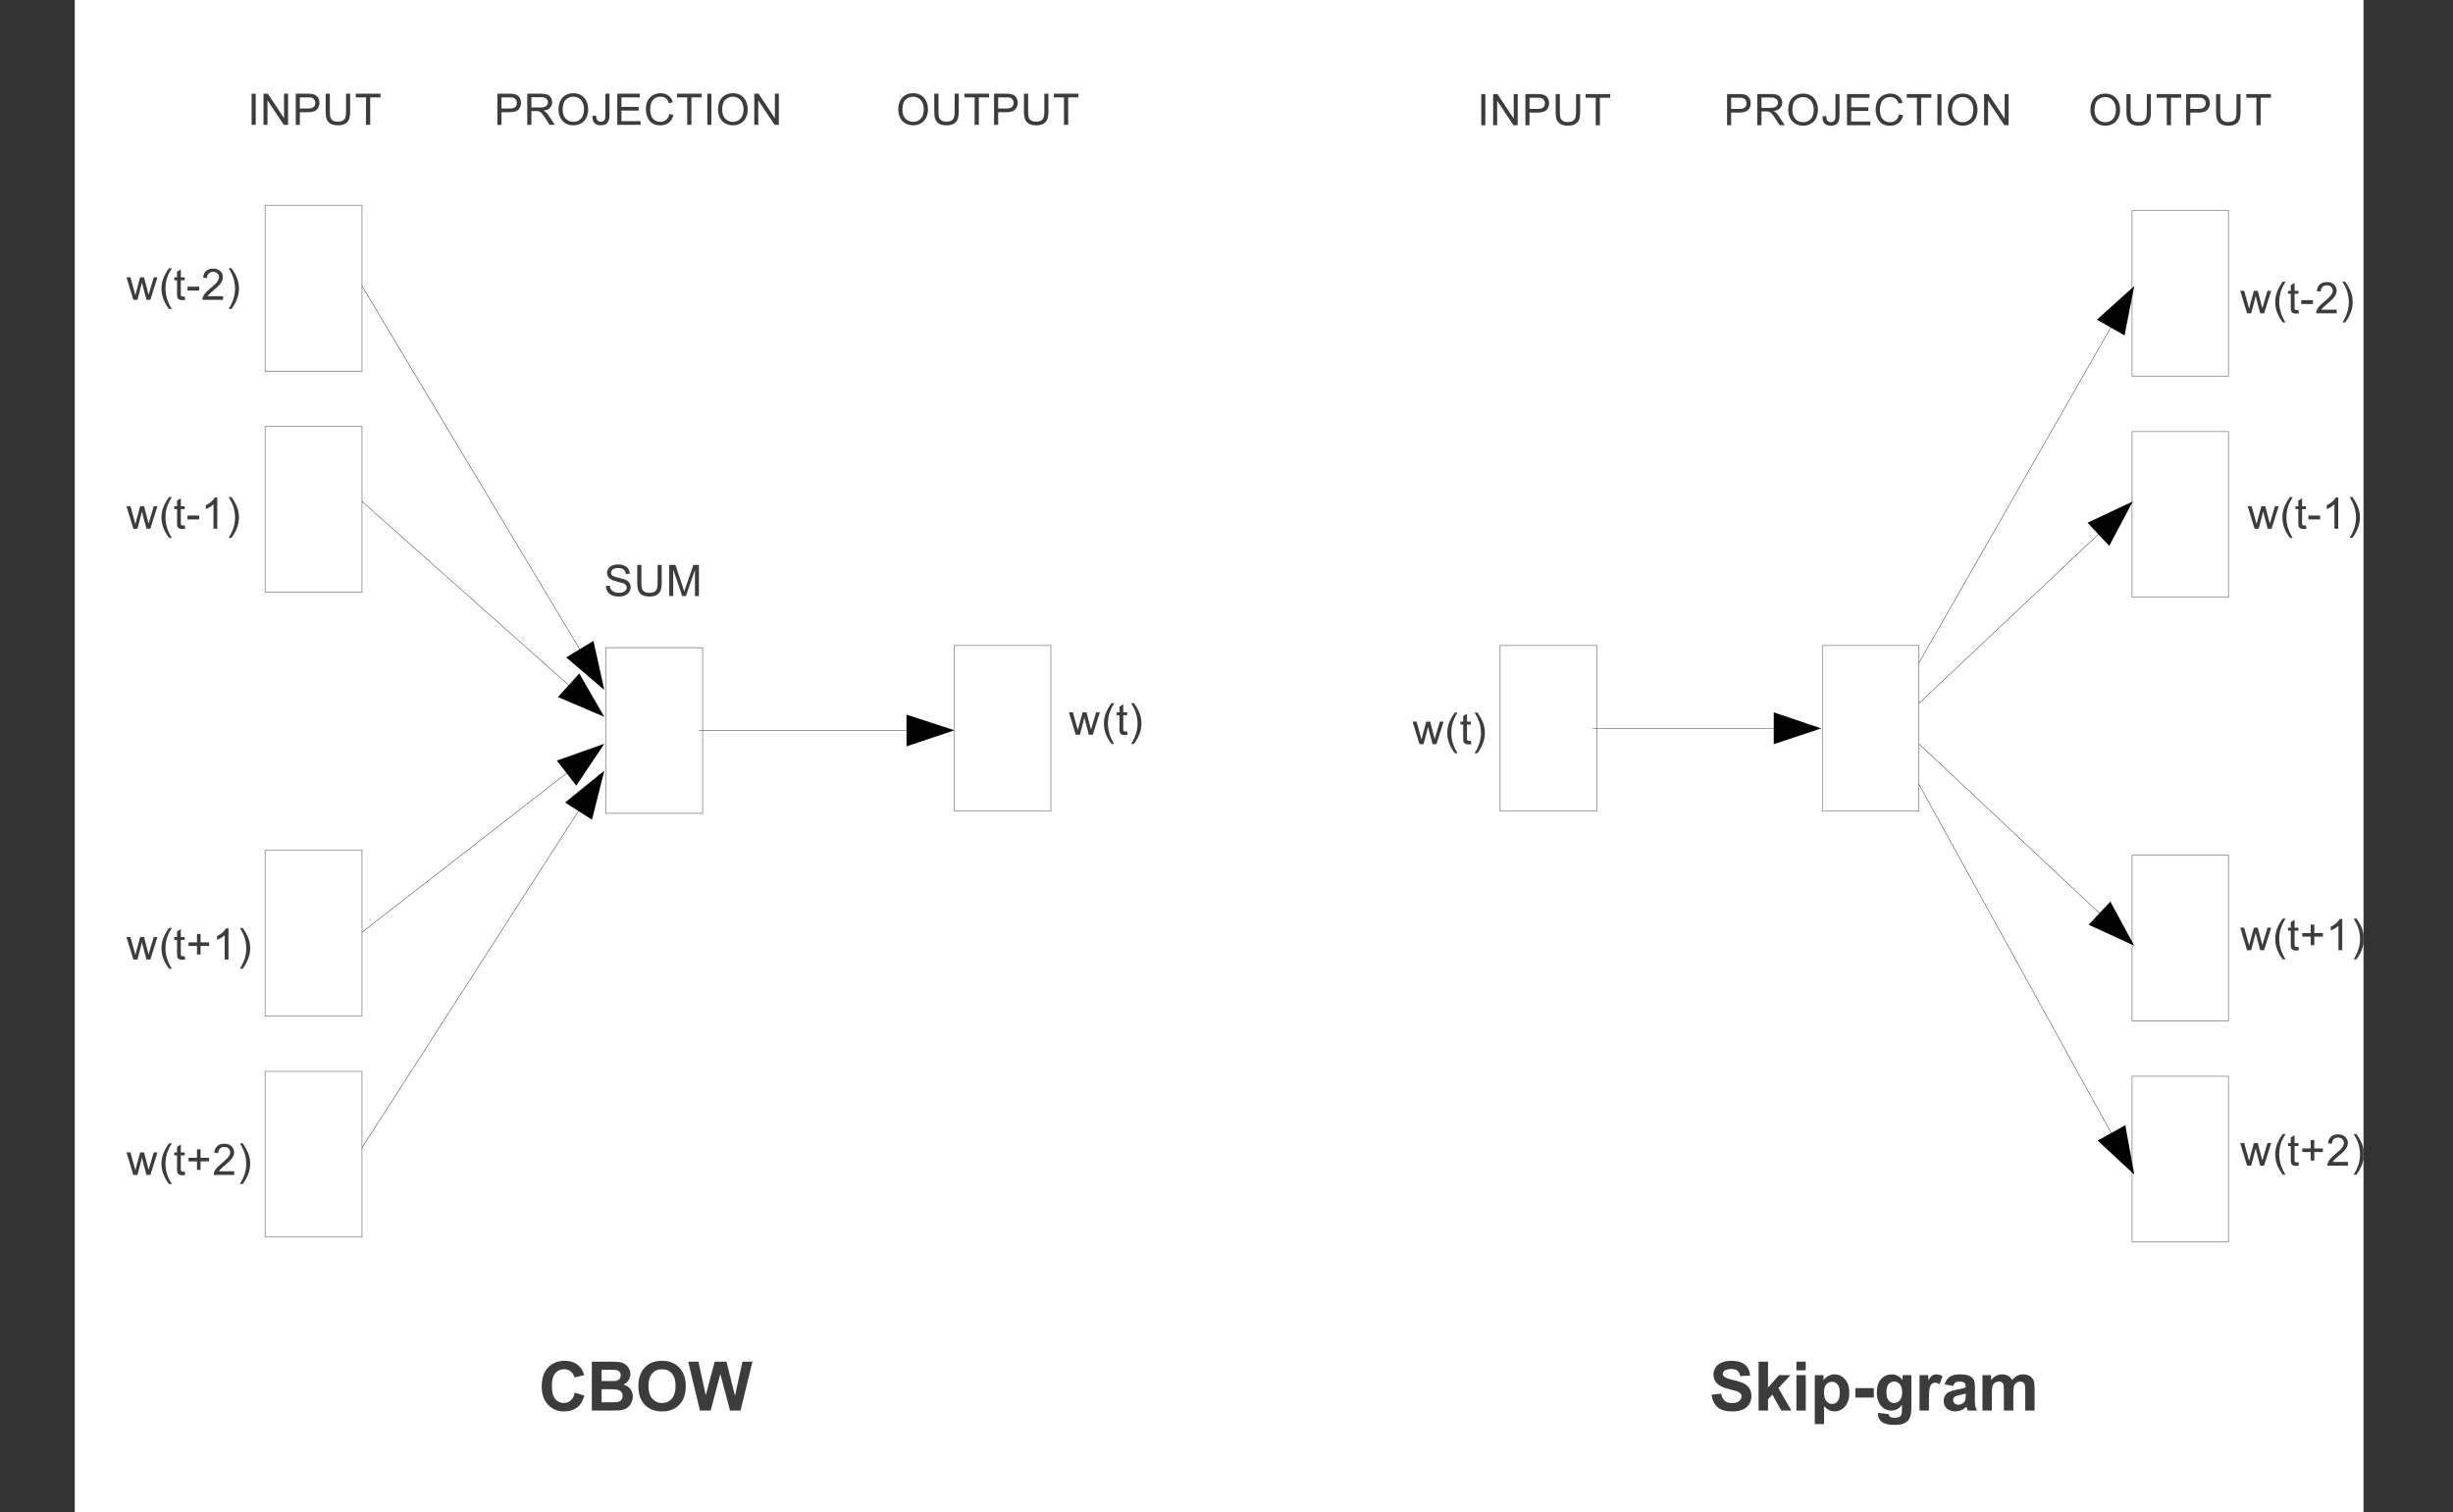 <?xml version="1.0" encoding="UTF-8" standalone="no"?>
<svg
   xmlns:dc="http://purl.org/dc/elements/1.1/"
   xmlns:cc="http://creativecommons.org/ns#"
   xmlns:rdf="http://www.w3.org/1999/02/22-rdf-syntax-ns#"
   xmlns:svg="http://www.w3.org/2000/svg"
   xmlns="http://www.w3.org/2000/svg"
   xmlns:xlink="http://www.w3.org/1999/xlink"
   xmlns:sodipodi="http://sodipodi.sourceforge.net/DTD/sodipodi-0.dtd"
   xmlns:inkscape="http://www.inkscape.org/namespaces/inkscape"
   width="394.953pt"
   height="243.45pt"
   viewBox="0 0 394.953 243.45"
   version="1.1"
   id="svg5123"
   inkscape:version="0.91 r13725"
   sodipodi:docname="2013Mikolov_Fig1.svg">
  <rect x="0" y="0" width="394.953" height="243.45" fill="#333333" stroke="none"/>
  <sodipodi:namedview
     pagecolor="#ffffff"
     bordercolor="#666666"
     borderopacity="1"
     objecttolerance="10"
     gridtolerance="10"
     guidetolerance="10"
     inkscape:pageopacity="0"
     inkscape:pageshadow="2"
     inkscape:window-width="640"
     inkscape:window-height="480"
     id="namedview5814"
     showgrid="false"
     inkscape:zoom="0.70084288"
     inkscape:cx="221.87569"
     inkscape:cy="152.15625"
     inkscape:window-x="0"
     inkscape:window-y="0"
     inkscape:window-maximized="0"
     inkscape:current-layer="svg5123" />
  <defs
     id="defs5125">
    <g
       id="g5127">
      <symbol
         overflow="visible"
         id="glyph0-0">
        <path
           style="stroke:none;"
           d="M 0.875 0 L 0.875 -4.375 L 4.375 -4.375 L 4.375 0 Z M 0.984 -0.109 L 4.266 -0.109 L 4.266 -4.266 L 0.984 -4.266 Z M 0.984 -0.109 "
           id="path5130" />
      </symbol>
      <symbol
         overflow="visible"
         id="glyph0-1">
        <path
           style="stroke:none;"
           d="M 1.125 0 L 0.016 -3.625 L 0.656 -3.625 L 1.234 -1.531 L 1.453 -0.75 C 1.461 -0.789 1.523 -1.039 1.641 -1.5 L 2.219 -3.625 L 2.844 -3.625 L 3.391 -1.531 L 3.578 -0.828 L 3.781 -1.531 L 4.406 -3.625 L 5 -3.625 L 3.859 0 L 3.234 0 L 2.656 -2.172 L 2.516 -2.797 L 1.781 0 Z M 1.125 0 "
           id="path5133" />
      </symbol>
      <symbol
         overflow="visible"
         id="glyph0-2">
        <path
           style="stroke:none;"
           d="M 1.641 1.469 C 1.297 1.039 1.004 0.539 0.766 -0.031 C 0.535 -0.602 0.422 -1.195 0.422 -1.812 C 0.422 -2.352 0.508 -2.875 0.688 -3.375 C 0.895 -3.945 1.211 -4.52 1.641 -5.094 L 2.078 -5.094 C 1.805 -4.625 1.625 -4.285 1.531 -4.078 C 1.395 -3.766 1.285 -3.438 1.203 -3.094 C 1.109 -2.664 1.062 -2.238 1.062 -1.812 C 1.062 -0.719 1.398 0.375 2.078 1.469 Z M 1.641 1.469 "
           id="path5136" />
      </symbol>
      <symbol
         overflow="visible"
         id="glyph0-3">
        <path
           style="stroke:none;"
           d="M 1.812 -0.547 L 1.891 0 C 1.723 0.031 1.566 0.047 1.422 0.047 C 1.203 0.047 1.031 0.008 0.906 -0.062 C 0.781 -0.133 0.691 -0.227 0.641 -0.344 C 0.598 -0.457 0.578 -0.695 0.578 -1.062 L 0.578 -3.156 L 0.125 -3.156 L 0.125 -3.625 L 0.578 -3.625 L 0.578 -4.531 L 1.188 -4.891 L 1.188 -3.625 L 1.812 -3.625 L 1.812 -3.156 L 1.188 -3.156 L 1.188 -1.031 C 1.188 -0.852 1.195 -0.738 1.219 -0.688 C 1.238 -0.633 1.27 -0.594 1.312 -0.562 C 1.363 -0.539 1.438 -0.531 1.531 -0.531 C 1.602 -0.531 1.695 -0.535 1.812 -0.547 Z M 1.812 -0.547 "
           id="path5139" />
      </symbol>
      <symbol
         overflow="visible"
         id="glyph0-4">
        <path
           style="stroke:none;"
           d="M 0.219 -1.5 L 0.219 -2.125 L 2.109 -2.125 L 2.109 -1.5 Z M 0.219 -1.5 "
           id="path5142" />
      </symbol>
      <symbol
         overflow="visible"
         id="glyph0-5">
        <path
           style="stroke:none;"
           d="M 3.531 -0.594 L 3.531 0 L 0.219 0 C 0.207 -0.145 0.227 -0.285 0.281 -0.422 C 0.363 -0.648 0.5 -0.875 0.688 -1.094 C 0.875 -1.312 1.145 -1.566 1.5 -1.859 C 2.039 -2.297 2.406 -2.645 2.594 -2.906 C 2.789 -3.176 2.891 -3.426 2.891 -3.656 C 2.891 -3.895 2.801 -4.098 2.625 -4.266 C 2.445 -4.43 2.219 -4.516 1.938 -4.516 C 1.645 -4.516 1.41 -4.426 1.234 -4.25 C 1.055 -4.07 0.961 -3.828 0.953 -3.516 L 0.328 -3.578 C 0.367 -4.055 0.531 -4.414 0.812 -4.656 C 1.094 -4.906 1.473 -5.031 1.953 -5.031 C 2.43 -5.031 2.812 -4.895 3.094 -4.625 C 3.375 -4.363 3.516 -4.035 3.516 -3.641 C 3.516 -3.441 3.473 -3.242 3.391 -3.047 C 3.305 -2.859 3.172 -2.656 2.984 -2.438 C 2.797 -2.219 2.477 -1.926 2.031 -1.562 C 1.664 -1.25 1.43 -1.035 1.328 -0.922 C 1.223 -0.816 1.133 -0.707 1.062 -0.594 Z M 3.531 -0.594 "
           id="path5145" />
      </symbol>
      <symbol
         overflow="visible"
         id="glyph0-6">
        <path
           style="stroke:none;"
           d="M 0.859 1.469 L 0.422 1.469 C 1.109 0.375 1.453 -0.719 1.453 -1.812 C 1.453 -2.238 1.398 -2.664 1.297 -3.094 C 1.223 -3.426 1.113 -3.754 0.969 -4.078 C 0.883 -4.273 0.703 -4.613 0.422 -5.094 L 0.859 -5.094 C 1.285 -4.52 1.602 -3.945 1.812 -3.375 C 1.988 -2.875 2.078 -2.352 2.078 -1.812 C 2.078 -1.195 1.957 -0.602 1.719 -0.031 C 1.488 0.539 1.203 1.039 0.859 1.469 Z M 0.859 1.469 "
           id="path5148" />
      </symbol>
      <symbol
         overflow="visible"
         id="glyph0-7">
        <path
           style="stroke:none;"
           d="M 1.75 -0.812 L 1.75 -2.188 L 0.391 -2.188 L 0.391 -2.766 L 1.75 -2.766 L 1.75 -4.125 L 2.328 -4.125 L 2.328 -2.766 L 3.703 -2.766 L 3.703 -2.188 L 2.328 -2.188 L 2.328 -0.812 Z M 1.75 -0.812 "
           id="path5151" />
      </symbol>
      <symbol
         overflow="visible"
         id="glyph0-8">
        <path
           style="stroke:none;"
           d="M 2.609 0 L 2 0 L 2 -3.922 C 1.844 -3.773 1.645 -3.629 1.406 -3.484 C 1.164 -3.348 0.953 -3.242 0.766 -3.172 L 0.766 -3.781 C 1.109 -3.938 1.406 -4.129 1.656 -4.359 C 1.914 -4.586 2.102 -4.812 2.219 -5.031 L 2.609 -5.031 Z M 2.609 0 "
           id="path5154" />
      </symbol>
      <symbol
         overflow="visible"
         id="glyph0-9">
        <path
           style="stroke:none;"
           d="M 0.312 -1.609 L 0.938 -1.672 C 0.969 -1.41 1.035 -1.203 1.141 -1.047 C 1.254 -0.891 1.426 -0.758 1.656 -0.656 C 1.883 -0.562 2.141 -0.516 2.422 -0.516 C 2.672 -0.516 2.891 -0.551 3.078 -0.625 C 3.273 -0.695 3.422 -0.797 3.516 -0.922 C 3.617 -1.055 3.672 -1.203 3.672 -1.359 C 3.672 -1.516 3.625 -1.648 3.531 -1.766 C 3.438 -1.891 3.285 -1.988 3.078 -2.062 C 2.941 -2.113 2.645 -2.195 2.188 -2.312 C 1.727 -2.426 1.406 -2.531 1.219 -2.625 C 0.977 -2.75 0.797 -2.906 0.672 -3.094 C 0.555 -3.281 0.5 -3.488 0.5 -3.719 C 0.5 -3.969 0.57 -4.203 0.719 -4.422 C 0.863 -4.641 1.07 -4.805 1.344 -4.922 C 1.625 -5.035 1.93 -5.094 2.266 -5.094 C 2.641 -5.094 2.969 -5.031 3.25 -4.906 C 3.531 -4.789 3.75 -4.617 3.906 -4.391 C 4.062 -4.16 4.145 -3.895 4.156 -3.594 L 3.516 -3.547 C 3.484 -3.867 3.367 -4.109 3.172 -4.266 C 2.973 -4.43 2.68 -4.516 2.297 -4.516 C 1.898 -4.516 1.609 -4.441 1.422 -4.297 C 1.234 -4.148 1.141 -3.973 1.141 -3.766 C 1.141 -3.578 1.207 -3.426 1.344 -3.312 C 1.469 -3.195 1.797 -3.078 2.328 -2.953 C 2.867 -2.836 3.242 -2.734 3.453 -2.641 C 3.742 -2.504 3.957 -2.332 4.094 -2.125 C 4.227 -1.914 4.297 -1.68 4.297 -1.422 C 4.297 -1.148 4.219 -0.895 4.062 -0.656 C 3.914 -0.426 3.695 -0.242 3.406 -0.109 C 3.125 0.016 2.805 0.078 2.453 0.078 C 1.992 0.078 1.609 0.016 1.297 -0.109 C 0.992 -0.242 0.754 -0.441 0.578 -0.703 C 0.41 -0.973 0.32 -1.273 0.312 -1.609 Z M 0.312 -1.609 "
           id="path5157" />
      </symbol>
      <symbol
         overflow="visible"
         id="glyph0-10">
        <path
           style="stroke:none;"
           d="M 3.828 -5.016 L 4.484 -5.016 L 4.484 -2.109 C 4.484 -1.609 4.426 -1.207 4.312 -0.906 C 4.207 -0.613 4.004 -0.375 3.703 -0.188 C 3.398 -0.008 3.008 0.078 2.531 0.078 C 2.062 0.078 1.676 0 1.375 -0.156 C 1.082 -0.32 0.867 -0.555 0.734 -0.859 C 0.609 -1.16 0.547 -1.578 0.547 -2.109 L 0.547 -5.016 L 1.219 -5.016 L 1.219 -2.125 C 1.219 -1.688 1.254 -1.363 1.328 -1.156 C 1.41 -0.945 1.551 -0.785 1.75 -0.672 C 1.945 -0.566 2.188 -0.516 2.469 -0.516 C 2.957 -0.516 3.305 -0.625 3.516 -0.844 C 3.723 -1.062 3.828 -1.488 3.828 -2.125 Z M 3.828 -5.016 "
           id="path5160" />
      </symbol>
      <symbol
         overflow="visible"
         id="glyph0-11">
        <path
           style="stroke:none;"
           d="M 0.516 0 L 0.516 -5.016 L 1.516 -5.016 L 2.703 -1.469 C 2.816 -1.133 2.895 -0.883 2.938 -0.719 C 3 -0.906 3.086 -1.176 3.203 -1.531 L 4.406 -5.016 L 5.297 -5.016 L 5.297 0 L 4.656 0 L 4.656 -4.188 L 3.203 0 L 2.609 0 L 1.156 -4.266 L 1.156 0 Z M 0.516 0 "
           id="path5163" />
      </symbol>
      <symbol
         overflow="visible"
         id="glyph0-12">
        <path
           style="stroke:none;"
           d=""
           id="path5166" />
      </symbol>
      <symbol
         overflow="visible"
         id="glyph0-13">
        <path
           style="stroke:none;"
           d="M 0.656 0 L 0.656 -5.016 L 1.312 -5.016 L 1.312 0 Z M 0.656 0 "
           id="path5169" />
      </symbol>
      <symbol
         overflow="visible"
         id="glyph0-14">
        <path
           style="stroke:none;"
           d="M 0.531 0 L 0.531 -5.016 L 1.219 -5.016 L 3.844 -1.078 L 3.844 -5.016 L 4.484 -5.016 L 4.484 0 L 3.797 0 L 1.172 -3.938 L 1.172 0 Z M 0.531 0 "
           id="path5172" />
      </symbol>
      <symbol
         overflow="visible"
         id="glyph0-15">
        <path
           style="stroke:none;"
           d="M 0.547 0 L 0.547 -5.016 L 2.438 -5.016 C 2.758 -5.016 3.008 -5 3.188 -4.969 C 3.438 -4.926 3.645 -4.848 3.812 -4.734 C 3.977 -4.617 4.109 -4.457 4.203 -4.25 C 4.305 -4.039 4.359 -3.812 4.359 -3.562 C 4.359 -3.133 4.223 -2.77 3.953 -2.469 C 3.68 -2.176 3.191 -2.031 2.484 -2.031 L 1.203 -2.031 L 1.203 0 Z M 1.203 -2.625 L 2.5 -2.625 C 2.926 -2.625 3.227 -2.703 3.406 -2.859 C 3.594 -3.023 3.688 -3.254 3.688 -3.547 C 3.688 -3.754 3.629 -3.93 3.516 -4.078 C 3.41 -4.223 3.273 -4.32 3.109 -4.375 C 2.992 -4.406 2.785 -4.422 2.484 -4.422 L 1.203 -4.422 Z M 1.203 -2.625 "
           id="path5175" />
      </symbol>
      <symbol
         overflow="visible"
         id="glyph0-16">
        <path
           style="stroke:none;"
           d="M 1.812 0 L 1.812 -4.422 L 0.172 -4.422 L 0.172 -5.016 L 4.141 -5.016 L 4.141 -4.422 L 2.484 -4.422 L 2.484 0 Z M 1.812 0 "
           id="path5178" />
      </symbol>
      <symbol
         overflow="visible"
         id="glyph0-17">
        <path
           style="stroke:none;"
           d="M 0.547 0 L 0.547 -5.016 L 2.766 -5.016 C 3.211 -5.016 3.551 -4.969 3.781 -4.875 C 4.02 -4.781 4.207 -4.617 4.344 -4.391 C 4.488 -4.172 4.562 -3.922 4.562 -3.641 C 4.562 -3.285 4.441 -2.984 4.203 -2.734 C 3.973 -2.492 3.617 -2.344 3.141 -2.281 C 3.316 -2.195 3.453 -2.113 3.547 -2.031 C 3.734 -1.852 3.914 -1.629 4.094 -1.359 L 4.969 0 L 4.125 0 L 3.469 -1.047 C 3.27 -1.348 3.109 -1.578 2.984 -1.734 C 2.859 -1.891 2.742 -2 2.641 -2.062 C 2.547 -2.125 2.453 -2.172 2.359 -2.203 C 2.273 -2.211 2.148 -2.219 1.984 -2.219 L 1.219 -2.219 L 1.219 0 Z M 1.219 -2.797 L 2.641 -2.797 C 2.941 -2.797 3.176 -2.828 3.344 -2.891 C 3.52 -2.953 3.648 -3.051 3.734 -3.188 C 3.828 -3.332 3.875 -3.484 3.875 -3.641 C 3.875 -3.879 3.785 -4.07 3.609 -4.219 C 3.441 -4.375 3.172 -4.453 2.797 -4.453 L 1.219 -4.453 Z M 1.219 -2.797 "
           id="path5181" />
      </symbol>
      <symbol
         overflow="visible"
         id="glyph0-18">
        <path
           style="stroke:none;"
           d="M 0.344 -2.438 C 0.344 -3.27 0.562 -3.922 1 -4.391 C 1.445 -4.859 2.023 -5.094 2.734 -5.094 C 3.203 -5.094 3.617 -4.984 3.984 -4.766 C 4.359 -4.547 4.641 -4.238 4.828 -3.844 C 5.023 -3.445 5.125 -3 5.125 -2.5 C 5.125 -1.988 5.02 -1.531 4.812 -1.125 C 4.613 -0.727 4.328 -0.426 3.953 -0.219 C 3.578 -0.02 3.172 0.078 2.734 0.078 C 2.266 0.078 1.844 -0.031 1.469 -0.25 C 1.094 -0.477 0.812 -0.789 0.625 -1.188 C 0.438 -1.582 0.344 -2 0.344 -2.438 Z M 1.016 -2.438 C 1.016 -1.832 1.176 -1.352 1.5 -1 C 1.832 -0.656 2.242 -0.484 2.734 -0.484 C 3.234 -0.484 3.645 -0.656 3.969 -1 C 4.289 -1.352 4.453 -1.852 4.453 -2.5 C 4.453 -2.906 4.379 -3.258 4.234 -3.562 C 4.098 -3.875 3.895 -4.113 3.625 -4.281 C 3.363 -4.445 3.066 -4.531 2.734 -4.531 C 2.266 -4.531 1.859 -4.367 1.516 -4.047 C 1.18 -3.723 1.016 -3.188 1.016 -2.438 Z M 1.016 -2.438 "
           id="path5184" />
      </symbol>
      <symbol
         overflow="visible"
         id="glyph0-19">
        <path
           style="stroke:none;"
           d="M 0.203 -1.422 L 0.797 -1.5 C 0.816 -1.125 0.891 -0.863 1.016 -0.719 C 1.141 -0.57 1.316 -0.5 1.547 -0.5 C 1.711 -0.5 1.852 -0.535 1.969 -0.609 C 2.094 -0.691 2.176 -0.797 2.219 -0.922 C 2.27 -1.055 2.297 -1.27 2.297 -1.562 L 2.297 -5.016 L 2.953 -5.016 L 2.953 -1.594 C 2.953 -1.176 2.898 -0.852 2.797 -0.625 C 2.703 -0.395 2.547 -0.219 2.328 -0.094 C 2.109 0.02 1.848 0.078 1.547 0.078 C 1.109 0.078 0.77 -0.047 0.531 -0.297 C 0.301 -0.547 0.191 -0.922 0.203 -1.422 Z M 0.203 -1.422 "
           id="path5187" />
      </symbol>
      <symbol
         overflow="visible"
         id="glyph0-20">
        <path
           style="stroke:none;"
           d="M 0.547 0 L 0.547 -5.016 L 4.172 -5.016 L 4.172 -4.422 L 1.219 -4.422 L 1.219 -2.891 L 3.984 -2.891 L 3.984 -2.297 L 1.219 -2.297 L 1.219 -0.594 L 4.297 -0.594 L 4.297 0 Z M 0.547 0 "
           id="path5190" />
      </symbol>
      <symbol
         overflow="visible"
         id="glyph0-21">
        <path
           style="stroke:none;"
           d="M 4.109 -1.75 L 4.781 -1.594 C 4.633 -1.039 4.379 -0.625 4.016 -0.344 C 3.66 -0.062 3.223 0.078 2.703 0.078 C 2.16 0.078 1.719 -0.031 1.375 -0.25 C 1.039 -0.469 0.785 -0.785 0.609 -1.203 C 0.43 -1.617 0.344 -2.066 0.344 -2.547 C 0.344 -3.066 0.441 -3.52 0.641 -3.906 C 0.848 -4.289 1.133 -4.582 1.5 -4.781 C 1.863 -4.988 2.27 -5.094 2.719 -5.094 C 3.219 -5.094 3.633 -4.961 3.969 -4.703 C 4.312 -4.453 4.551 -4.098 4.688 -3.641 L 4.047 -3.484 C 3.922 -3.848 3.75 -4.113 3.531 -4.281 C 3.312 -4.445 3.035 -4.531 2.703 -4.531 C 2.316 -4.531 1.992 -4.438 1.734 -4.25 C 1.473 -4.062 1.289 -3.812 1.188 -3.5 C 1.082 -3.195 1.031 -2.879 1.031 -2.547 C 1.031 -2.117 1.094 -1.742 1.219 -1.422 C 1.344 -1.109 1.535 -0.875 1.797 -0.719 C 2.055 -0.562 2.344 -0.484 2.656 -0.484 C 3.02 -0.484 3.332 -0.586 3.594 -0.797 C 3.852 -1.016 4.023 -1.332 4.109 -1.75 Z M 4.109 -1.75 "
           id="path5193" />
      </symbol>
      <symbol
         overflow="visible"
         id="glyph1-0">
        <path
           style="stroke:none;"
           d="M 1.375 0 L 1.375 -6.875 L 6.875 -6.875 L 6.875 0 Z M 1.547 -0.172 L 6.703 -0.172 L 6.703 -6.703 L 1.547 -6.703 Z M 1.547 -0.172 "
           id="path5196" />
      </symbol>
      <symbol
         overflow="visible"
         id="glyph1-1">
        <path
           style="stroke:none;"
           d=""
           id="path5199" />
      </symbol>
      <symbol
         overflow="visible"
         id="glyph2-0">
        <path
           style="stroke:none;"
           d="M 1.375 0 L 1.375 -6.875 L 6.875 -6.875 L 6.875 0 Z M 1.547 -0.172 L 6.703 -0.172 L 6.703 -6.703 L 1.547 -6.703 Z M 1.547 -0.172 "
           id="path5202" />
      </symbol>
      <symbol
         overflow="visible"
         id="glyph2-1">
        <path
           style="stroke:none;"
           d="M 5.844 -2.891 L 7.375 -2.406 C 7.145 -1.551 6.754 -0.91 6.203 -0.484 C 5.648 -0.066 4.953 0.141 4.109 0.141 C 3.066 0.141 2.207 -0.219 1.531 -0.938 C 0.852 -1.656 0.516 -2.633 0.516 -3.875 C 0.516 -5.176 0.852 -6.191 1.531 -6.922 C 2.207 -7.648 3.098 -8.016 4.203 -8.016 C 5.172 -8.016 5.953 -7.727 6.547 -7.156 C 6.91 -6.82 7.18 -6.336 7.359 -5.703 L 5.781 -5.328 C 5.688 -5.734 5.492 -6.055 5.203 -6.297 C 4.91 -6.535 4.551 -6.656 4.125 -6.656 C 3.539 -6.656 3.066 -6.441 2.703 -6.016 C 2.336 -5.598 2.156 -4.922 2.156 -3.984 C 2.156 -2.992 2.332 -2.285 2.688 -1.859 C 3.051 -1.43 3.52 -1.219 4.094 -1.219 C 4.52 -1.219 4.883 -1.352 5.188 -1.625 C 5.488 -1.895 5.707 -2.316 5.844 -2.891 Z M 5.844 -2.891 "
           id="path5205" />
      </symbol>
      <symbol
         overflow="visible"
         id="glyph2-2">
        <path
           style="stroke:none;"
           d="M 0.812 -7.875 L 3.953 -7.875 C 4.578 -7.875 5.039 -7.848 5.344 -7.797 C 5.656 -7.742 5.93 -7.633 6.172 -7.469 C 6.41 -7.301 6.609 -7.082 6.766 -6.812 C 6.93 -6.539 7.016 -6.234 7.016 -5.891 C 7.016 -5.523 6.914 -5.188 6.719 -4.875 C 6.52 -4.57 6.25 -4.344 5.906 -4.188 C 6.383 -4.039 6.754 -3.801 7.016 -3.469 C 7.273 -3.133 7.406 -2.738 7.406 -2.281 C 7.406 -1.926 7.32 -1.578 7.156 -1.234 C 6.988 -0.898 6.758 -0.629 6.469 -0.422 C 6.176 -0.223 5.82 -0.098 5.406 -0.047 C 5.133 -0.023 4.492 -0.008 3.484 0 L 0.812 0 Z M 2.391 -6.562 L 2.391 -4.75 L 3.438 -4.75 C 4.051 -4.75 4.438 -4.754 4.594 -4.766 C 4.863 -4.797 5.078 -4.891 5.234 -5.047 C 5.391 -5.203 5.469 -5.41 5.469 -5.672 C 5.469 -5.91 5.398 -6.102 5.266 -6.25 C 5.129 -6.406 4.93 -6.5 4.672 -6.531 C 4.516 -6.551 4.062 -6.562 3.312 -6.562 Z M 2.391 -3.438 L 2.391 -1.328 L 3.875 -1.328 C 4.445 -1.328 4.805 -1.344 4.953 -1.375 C 5.191 -1.414 5.383 -1.52 5.531 -1.688 C 5.688 -1.852 5.766 -2.078 5.766 -2.359 C 5.766 -2.598 5.707 -2.797 5.594 -2.953 C 5.477 -3.117 5.312 -3.238 5.094 -3.312 C 4.875 -3.395 4.398 -3.438 3.672 -3.438 Z M 2.391 -3.438 "
           id="path5208" />
      </symbol>
      <symbol
         overflow="visible"
         id="glyph2-3">
        <path
           style="stroke:none;"
           d="M 0.484 -3.891 C 0.484 -4.691 0.602 -5.363 0.844 -5.906 C 1.02 -6.312 1.258 -6.672 1.562 -6.984 C 1.875 -7.305 2.219 -7.547 2.594 -7.703 C 3.082 -7.91 3.645 -8.016 4.281 -8.016 C 5.445 -8.016 6.375 -7.648 7.062 -6.922 C 7.758 -6.203 8.109 -5.203 8.109 -3.922 C 8.109 -2.648 7.766 -1.656 7.078 -0.938 C 6.391 -0.219 5.469 0.141 4.312 0.141 C 3.133 0.141 2.203 -0.219 1.516 -0.938 C 0.828 -1.656 0.484 -2.641 0.484 -3.891 Z M 2.109 -3.938 C 2.109 -3.051 2.316 -2.375 2.734 -1.906 C 3.148 -1.445 3.672 -1.219 4.297 -1.219 C 4.93 -1.219 5.453 -1.445 5.859 -1.906 C 6.266 -2.363 6.469 -3.051 6.469 -3.969 C 6.469 -4.863 6.27 -5.535 5.875 -5.984 C 5.477 -6.43 4.953 -6.656 4.297 -6.656 C 3.641 -6.656 3.109 -6.426 2.703 -5.969 C 2.305 -5.52 2.109 -4.844 2.109 -3.938 Z M 2.109 -3.938 "
           id="path5211" />
      </symbol>
      <symbol
         overflow="visible"
         id="glyph2-4">
        <path
           style="stroke:none;"
           d="M 1.922 0 L 0.031 -7.875 L 1.672 -7.875 L 2.859 -2.469 L 4.297 -7.875 L 6.188 -7.875 L 7.562 -2.375 L 8.766 -7.875 L 10.375 -7.875 L 8.453 0 L 6.766 0 L 5.203 -5.891 L 3.641 0 Z M 1.922 0 "
           id="path5214" />
      </symbol>
      <symbol
         overflow="visible"
         id="glyph2-5">
        <path
           style="stroke:none;"
           d="M 0.391 -2.562 L 1.938 -2.719 C 2.031 -2.195 2.219 -1.812 2.5 -1.562 C 2.789 -1.32 3.176 -1.203 3.656 -1.203 C 4.176 -1.203 4.562 -1.312 4.812 -1.531 C 5.07 -1.75 5.203 -2 5.203 -2.281 C 5.203 -2.469 5.145 -2.625 5.031 -2.75 C 4.926 -2.883 4.738 -3.004 4.469 -3.109 C 4.281 -3.172 3.859 -3.285 3.203 -3.453 C 2.348 -3.66 1.75 -3.922 1.406 -4.234 C 0.926 -4.66 0.688 -5.188 0.688 -5.812 C 0.688 -6.207 0.797 -6.578 1.016 -6.922 C 1.242 -7.273 1.57 -7.547 2 -7.734 C 2.426 -7.922 2.945 -8.016 3.562 -8.016 C 4.539 -8.016 5.281 -7.797 5.781 -7.359 C 6.281 -6.922 6.547 -6.344 6.578 -5.625 L 4.984 -5.547 C 4.91 -5.953 4.766 -6.242 4.547 -6.422 C 4.328 -6.598 3.992 -6.688 3.547 -6.688 C 3.078 -6.688 2.711 -6.594 2.453 -6.406 C 2.285 -6.281 2.203 -6.117 2.203 -5.922 C 2.203 -5.734 2.281 -5.57 2.438 -5.438 C 2.633 -5.27 3.117 -5.094 3.891 -4.906 C 4.672 -4.727 5.242 -4.539 5.609 -4.344 C 5.984 -4.156 6.273 -3.891 6.484 -3.547 C 6.691 -3.211 6.797 -2.797 6.797 -2.297 C 6.797 -1.836 6.672 -1.41 6.422 -1.016 C 6.172 -0.629 5.816 -0.336 5.359 -0.141 C 4.898 0.047 4.328 0.141 3.641 0.141 C 2.648 0.141 1.883 -0.086 1.344 -0.547 C 0.812 -1.004 0.492 -1.676 0.391 -2.562 Z M 0.391 -2.562 "
           id="path5217" />
      </symbol>
      <symbol
         overflow="visible"
         id="glyph2-6">
        <path
           style="stroke:none;"
           d="M 0.734 0 L 0.734 -7.875 L 2.25 -7.875 L 2.25 -3.703 L 4.016 -5.703 L 5.875 -5.703 L 3.922 -3.625 L 6.016 0 L 4.391 0 L 2.953 -2.562 L 2.25 -1.828 L 2.25 0 Z M 0.734 0 "
           id="path5220" />
      </symbol>
      <symbol
         overflow="visible"
         id="glyph2-7">
        <path
           style="stroke:none;"
           d="M 0.797 -6.484 L 0.797 -7.875 L 2.297 -7.875 L 2.297 -6.484 Z M 0.797 0 L 0.797 -5.703 L 2.297 -5.703 L 2.297 0 Z M 0.797 0 "
           id="path5223" />
      </symbol>
      <symbol
         overflow="visible"
         id="glyph2-8">
        <path
           style="stroke:none;"
           d="M 0.75 -5.703 L 2.156 -5.703 L 2.156 -4.859 C 2.332 -5.148 2.578 -5.383 2.891 -5.562 C 3.203 -5.738 3.551 -5.828 3.938 -5.828 C 4.594 -5.828 5.148 -5.566 5.609 -5.047 C 6.078 -4.535 6.312 -3.816 6.312 -2.891 C 6.312 -1.93 6.078 -1.188 5.609 -0.656 C 5.148 -0.133 4.586 0.125 3.922 0.125 C 3.609 0.125 3.32 0.062 3.062 -0.062 C 2.812 -0.188 2.539 -0.398 2.25 -0.703 L 2.25 2.172 L 0.75 2.172 Z M 2.234 -2.953 C 2.234 -2.305 2.359 -1.828 2.609 -1.516 C 2.867 -1.211 3.18 -1.062 3.547 -1.062 C 3.898 -1.062 4.191 -1.203 4.422 -1.484 C 4.66 -1.766 4.781 -2.227 4.781 -2.875 C 4.781 -3.469 4.66 -3.91 4.422 -4.203 C 4.18 -4.492 3.883 -4.641 3.531 -4.641 C 3.156 -4.641 2.844 -4.492 2.594 -4.203 C 2.352 -3.922 2.234 -3.504 2.234 -2.953 Z M 2.234 -2.953 "
           id="path5226" />
      </symbol>
      <symbol
         overflow="visible"
         id="glyph2-9">
        <path
           style="stroke:none;"
           d="M 0.609 -2.094 L 0.609 -3.609 L 3.578 -3.609 L 3.578 -2.094 Z M 0.609 -2.094 "
           id="path5229" />
      </symbol>
      <symbol
         overflow="visible"
         id="glyph2-10">
        <path
           style="stroke:none;"
           d="M 0.656 0.375 L 2.375 0.578 C 2.406 0.785 2.473 0.926 2.578 1 C 2.711 1.102 2.938 1.156 3.25 1.156 C 3.645 1.156 3.941 1.098 4.141 0.984 C 4.266 0.898 4.363 0.773 4.438 0.609 C 4.477 0.473 4.5 0.238 4.5 -0.094 L 4.5 -0.922 C 4.051 -0.305 3.484 0 2.797 0 C 2.035 0 1.43 -0.32 0.984 -0.969 C 0.629 -1.477 0.453 -2.117 0.453 -2.891 C 0.453 -3.836 0.68 -4.562 1.141 -5.062 C 1.598 -5.57 2.172 -5.828 2.859 -5.828 C 3.566 -5.828 4.148 -5.52 4.609 -4.906 L 4.609 -5.703 L 6.016 -5.703 L 6.016 -0.578 C 6.016 0.086 5.957 0.586 5.844 0.922 C 5.738 1.254 5.582 1.516 5.375 1.703 C 5.176 1.898 4.91 2.051 4.578 2.156 C 4.242 2.258 3.82 2.312 3.312 2.312 C 2.344 2.312 1.656 2.145 1.25 1.812 C 0.844 1.488 0.641 1.07 0.641 0.562 C 0.641 0.508 0.645 0.445 0.656 0.375 Z M 2 -2.969 C 2 -2.363 2.113 -1.922 2.344 -1.641 C 2.582 -1.359 2.875 -1.219 3.219 -1.219 C 3.582 -1.219 3.891 -1.359 4.141 -1.641 C 4.398 -1.93 4.531 -2.363 4.531 -2.938 C 4.531 -3.52 4.406 -3.953 4.156 -4.234 C 3.914 -4.523 3.613 -4.672 3.25 -4.672 C 2.883 -4.672 2.582 -4.531 2.344 -4.25 C 2.113 -3.969 2 -3.539 2 -2.969 Z M 2 -2.969 "
           id="path5232" />
      </symbol>
      <symbol
         overflow="visible"
         id="glyph2-11">
        <path
           style="stroke:none;"
           d="M 2.234 0 L 0.719 0 L 0.719 -5.703 L 2.125 -5.703 L 2.125 -4.891 C 2.363 -5.273 2.578 -5.523 2.766 -5.641 C 2.961 -5.766 3.18 -5.828 3.422 -5.828 C 3.766 -5.828 4.098 -5.734 4.422 -5.547 L 3.953 -4.234 C 3.703 -4.398 3.469 -4.484 3.25 -4.484 C 3.031 -4.484 2.848 -4.422 2.703 -4.297 C 2.555 -4.18 2.441 -3.973 2.359 -3.672 C 2.273 -3.367 2.234 -2.734 2.234 -1.766 Z M 2.234 0 "
           id="path5235" />
      </symbol>
      <symbol
         overflow="visible"
         id="glyph2-12">
        <path
           style="stroke:none;"
           d="M 1.922 -3.969 L 0.547 -4.219 C 0.703 -4.758 0.969 -5.16 1.344 -5.422 C 1.719 -5.691 2.273 -5.828 3.016 -5.828 C 3.691 -5.828 4.191 -5.75 4.516 -5.594 C 4.848 -5.438 5.082 -5.234 5.219 -4.984 C 5.352 -4.742 5.422 -4.297 5.422 -3.641 L 5.406 -1.875 C 5.406 -1.375 5.426 -1.004 5.469 -0.766 C 5.52 -0.523 5.613 -0.27 5.75 0 L 4.25 0 C 4.207 -0.102 4.16 -0.254 4.109 -0.453 C 4.086 -0.535 4.07 -0.594 4.062 -0.625 C 3.801 -0.375 3.52 -0.188 3.219 -0.062 C 2.926 0.062 2.613 0.125 2.281 0.125 C 1.695 0.125 1.234 -0.031 0.891 -0.344 C 0.555 -0.664 0.391 -1.07 0.391 -1.562 C 0.391 -1.883 0.469 -2.172 0.625 -2.422 C 0.781 -2.672 0.992 -2.863 1.266 -3 C 1.547 -3.133 1.945 -3.254 2.469 -3.359 C 3.176 -3.484 3.664 -3.602 3.938 -3.719 L 3.938 -3.875 C 3.938 -4.164 3.863 -4.367 3.719 -4.484 C 3.57 -4.609 3.301 -4.672 2.906 -4.672 C 2.645 -4.672 2.438 -4.617 2.281 -4.516 C 2.133 -4.41 2.016 -4.227 1.922 -3.969 Z M 3.938 -2.734 C 3.738 -2.672 3.43 -2.594 3.016 -2.5 C 2.598 -2.414 2.328 -2.332 2.203 -2.25 C 2.004 -2.102 1.906 -1.926 1.906 -1.719 C 1.906 -1.5 1.984 -1.312 2.141 -1.156 C 2.297 -1.008 2.492 -0.938 2.734 -0.938 C 3.004 -0.938 3.266 -1.023 3.516 -1.203 C 3.703 -1.336 3.82 -1.504 3.875 -1.703 C 3.914 -1.828 3.938 -2.07 3.938 -2.438 Z M 3.938 -2.734 "
           id="path5238" />
      </symbol>
      <symbol
         overflow="visible"
         id="glyph2-13">
        <path
           style="stroke:none;"
           d="M 0.672 -5.703 L 2.062 -5.703 L 2.062 -4.922 C 2.562 -5.523 3.156 -5.828 3.844 -5.828 C 4.207 -5.828 4.523 -5.75 4.797 -5.594 C 5.066 -5.445 5.285 -5.223 5.453 -4.922 C 5.703 -5.223 5.973 -5.445 6.266 -5.594 C 6.555 -5.75 6.867 -5.828 7.203 -5.828 C 7.617 -5.828 7.973 -5.742 8.266 -5.578 C 8.555 -5.41 8.77 -5.16 8.906 -4.828 C 9.008 -4.586 9.062 -4.191 9.062 -3.641 L 9.062 0 L 7.562 0 L 7.562 -3.266 C 7.562 -3.828 7.508 -4.191 7.406 -4.359 C 7.258 -4.566 7.039 -4.672 6.75 -4.672 C 6.539 -4.672 6.344 -4.609 6.156 -4.484 C 5.969 -4.359 5.832 -4.172 5.75 -3.922 C 5.676 -3.672 5.641 -3.273 5.641 -2.734 L 5.641 0 L 4.125 0 L 4.125 -3.125 C 4.125 -3.676 4.098 -4.031 4.047 -4.188 C 3.992 -4.352 3.91 -4.473 3.797 -4.547 C 3.68 -4.629 3.523 -4.672 3.328 -4.672 C 3.098 -4.672 2.891 -4.609 2.703 -4.484 C 2.516 -4.359 2.379 -4.176 2.297 -3.938 C 2.223 -3.707 2.188 -3.316 2.188 -2.766 L 2.188 0 L 0.672 0 Z M 0.672 -5.703 "
           id="path5241" />
      </symbol>
    </g>
    <clipPath
       id="clip1">
      <path
         d="M 11 0 L 381 0 L 381 243.449 L 11 243.449 Z M 11 0 "
         id="path5244" />
    </clipPath>
    <clipPath
       id="clip3">
      <path
         d="M 1.039 0 L 369.547 0 L 369.547 243.449 L 1.039 243.449 Z M 1.039 0 "
         id="path5247" />
    </clipPath>
    <clipPath
       id="clip4">
      <path
         d="M 367 147 L 369.547 147 L 369.547 155 L 367 155 Z M 367 147 "
         id="path5250" />
    </clipPath>
    <clipPath
       id="clip5">
      <path
         d="M 367 182 L 369.547 182 L 369.547 190 L 367 190 Z M 367 182 "
         id="path5253" />
    </clipPath>
    <clipPath
       id="clip2">
      <rect
         width="370"
         height="244"
         id="rect5256" />
    </clipPath>
    <g
       id="surface2822"
       clip-path="url(#clip2)">
      <g
         clip-path="url(#clip3)"
         clip-rule="nonzero"
         id="g5259">
        <path
           style=" stroke:none;fill-rule:evenodd;fill:rgb(100%,100%,100%);fill-opacity:1;"
           d="M 1.039 -12.172 L 369.547 -12.172 L 369.547 247.949 L 1.039 247.949 Z M 1.039 -12.172 "
           id="path5261" />
      </g>
      <path
         style="fill:none;stroke-width:0.199;stroke-linecap:butt;stroke-linejoin:round;stroke:rgb(50.2%,50.2%,50.2%);stroke-opacity:1;stroke-miterlimit:10;"
         d="M -0 0.002 L -13.001 0.002 L -13.001 44.401 L 12.903 44.401 L 12.903 0.002 Z M -0 0.002 "
         transform="matrix(0.602,0,0,-0.602,39.516,59.782)"
         id="path5263" />
      <path
         style="fill:none;stroke-width:0.199;stroke-linecap:butt;stroke-linejoin:round;stroke:rgb(50.2%,50.2%,50.2%);stroke-opacity:1;stroke-miterlimit:10;"
         d="M -0 0.003 L -13.001 0.003 L -13.001 44.401 L 12.903 44.401 L 12.903 0.003 Z M -0 0.003 "
         transform="matrix(0.602,0,0,-0.602,39.516,95.369)"
         id="path5265" />
      <path
         style="fill:none;stroke-width:0.199;stroke-linecap:butt;stroke-linejoin:round;stroke:rgb(50.2%,50.2%,50.2%);stroke-opacity:1;stroke-miterlimit:10;"
         d="M -0 0.002 L -13.001 0.002 L -13.001 44.401 L 12.903 44.401 L 12.903 0.002 Z M -0 0.002 "
         transform="matrix(0.602,0,0,-0.602,39.516,163.591)"
         id="path5267" />
      <path
         style="fill:none;stroke-width:0.199;stroke-linecap:butt;stroke-linejoin:round;stroke:rgb(50.2%,50.2%,50.2%);stroke-opacity:1;stroke-miterlimit:10;"
         d="M -0 0.003 L -13.001 0.003 L -13.001 44.298 L 12.903 44.298 L 12.903 0.003 Z M -0 0.003 "
         transform="matrix(0.602,0,0,-0.602,39.516,199.178)"
         id="path5269" />
      <path
         style="fill:none;stroke-width:0.199;stroke-linecap:butt;stroke-linejoin:round;stroke:rgb(50.2%,50.2%,50.2%);stroke-opacity:1;stroke-miterlimit:10;"
         d="M 0.001 -0.003 L -13 -0.003 L -13 44.299 L 12.897 44.299 L 12.897 -0.003 Z M 0.001 -0.003 "
         transform="matrix(0.602,0,0,-0.602,94.371,130.955)"
         id="path5271" />
      <path
         style="fill:none;stroke-width:0.199;stroke-linecap:butt;stroke-linejoin:round;stroke:rgb(50.2%,50.2%,50.2%);stroke-opacity:1;stroke-miterlimit:10;"
         d="M -0 0 L -12.897 0 L -12.897 44.302 L 12.903 44.302 L 12.903 0 Z M -0 0 "
         transform="matrix(0.602,0,0,-0.602,150.43,130.594)"
         id="path5273" />
      <path
         style="fill:none;stroke-width:0.199;stroke-linecap:butt;stroke-linejoin:round;stroke:rgb(50.2%,50.2%,50.2%);stroke-opacity:1;stroke-miterlimit:10;"
         d="M -0.001 -0.002 L -12.898 -0.002 L -12.898 44.299 L 12.902 44.299 L 12.902 -0.002 Z M -0.001 -0.002 "
         transform="matrix(0.602,0,0,-0.602,340.044,60.565)"
         id="path5275" />
      <path
         style="fill:none;stroke-width:0.199;stroke-linecap:butt;stroke-linejoin:round;stroke:rgb(50.2%,50.2%,50.2%);stroke-opacity:1;stroke-miterlimit:10;"
         d="M -0.001 -0.001 L -12.898 -0.001 L -12.898 44.3 L 12.902 44.3 L 12.902 -0.001 Z M -0.001 -0.001 "
         transform="matrix(0.602,0,0,-0.602,340.044,96.152)"
         id="path5277" />
      <path
         style="fill:none;stroke-width:0.199;stroke-linecap:butt;stroke-linejoin:round;stroke:rgb(50.2%,50.2%,50.2%);stroke-opacity:1;stroke-miterlimit:10;"
         d="M -0.001 -0.002 L -12.898 -0.002 L -12.898 44.3 L 12.902 44.3 L 12.902 -0.002 Z M -0.001 -0.002 "
         transform="matrix(0.602,0,0,-0.602,340.044,164.374)"
         id="path5279" />
      <path
         style="fill:none;stroke-width:0.199;stroke-linecap:butt;stroke-linejoin:round;stroke:rgb(50.2%,50.2%,50.2%);stroke-opacity:1;stroke-miterlimit:10;"
         d="M -0.001 -0.001 L -12.898 -0.001 L -12.898 44.301 L 12.902 44.301 L 12.902 -0.001 Z M -0.001 -0.001 "
         transform="matrix(0.602,0,0,-0.602,340.044,199.96)"
         id="path5281" />
      <path
         style="fill:none;stroke-width:0.199;stroke-linecap:butt;stroke-linejoin:round;stroke:rgb(50.2%,50.2%,50.2%);stroke-opacity:1;stroke-miterlimit:10;"
         d="M 0.002 0 L -12.998 0 L -12.998 44.302 L 12.899 44.302 L 12.899 0 Z M 0.002 0 "
         transform="matrix(0.602,0,0,-0.602,238.342,130.594)"
         id="path5283" />
      <path
         style="fill:none;stroke-width:0.199;stroke-linecap:butt;stroke-linejoin:round;stroke:rgb(50.2%,50.2%,50.2%);stroke-opacity:1;stroke-miterlimit:10;"
         d="M 0.001 0 L -12.902 0 L -12.902 44.302 L 12.898 44.302 L 12.898 0 Z M 0.001 0 "
         transform="matrix(0.602,0,0,-0.602,290.187,130.594)"
         id="path5285" />
      <path
         style="fill:none;stroke-width:0.1;stroke-linecap:butt;stroke-linejoin:miter;stroke:rgb(0%,0%,0%);stroke-opacity:1;stroke-miterlimit:10;"
         d="M 0.003 -0.002 L 58.499 -97.603 "
         transform="matrix(0.602,0,0,-0.602,47.283,46.053)"
         id="path5287" />
      <path
         style=" stroke:none;fill-rule:evenodd;fill:rgb(0%,0%,0%);fill-opacity:1;"
         d="M 86.301 111.086 L 84.555 103.195 L 80.16 105.848 Z M 86.301 111.086 "
         id="path5289" />
      <path
         style="fill:none;stroke-width:0.1;stroke-linecap:butt;stroke-linejoin:miter;stroke:rgb(0%,0%,0%);stroke-opacity:1;stroke-miterlimit:10;"
         d="M 0.003 -0.003 L 55.703 -49.501 "
         transform="matrix(0.602,0,0,-0.602,47.283,80.737)"
         id="path5291" />
      <path
         style=" stroke:none;fill-rule:evenodd;fill:rgb(0%,0%,0%);fill-opacity:1;"
         d="M 86.301 115.422 L 82.27 108.434 L 78.836 112.23 Z M 86.301 115.422 "
         id="path5293" />
      <path
         style="fill:none;stroke-width:0.1;stroke-linecap:butt;stroke-linejoin:miter;stroke:rgb(0%,0%,0%);stroke-opacity:1;stroke-miterlimit:10;"
         d="M 0.003 0.003 L 55.197 42.903 "
         transform="matrix(0.602,0,0,-0.602,47.283,150.103)"
         id="path5295" />
      <path
         style=" stroke:none;fill-rule:evenodd;fill:rgb(0%,0%,0%);fill-opacity:1;"
         d="M 86.301 119.754 L 78.656 122.465 L 81.785 126.5 Z M 86.301 119.754 "
         id="path5297" />
      <path
         style="fill:none;stroke-width:0.1;stroke-linecap:butt;stroke-linejoin:miter;stroke:rgb(0%,0%,0%);stroke-opacity:1;stroke-miterlimit:10;"
         d="M 0.003 0.002 L 58.2 90.5 "
         transform="matrix(0.602,0,0,-0.602,47.283,184.787)"
         id="path5299" />
      <path
         style=" stroke:none;fill-rule:evenodd;fill:rgb(0%,0%,0%);fill-opacity:1;"
         d="M 86.301 124.09 L 79.98 129.211 L 84.316 131.98 Z M 86.301 124.09 "
         id="path5301" />
      <path
         style="fill:none;stroke-width:0.1;stroke-linecap:butt;stroke-linejoin:miter;stroke:rgb(0%,0%,0%);stroke-opacity:1;stroke-miterlimit:10;"
         d="M 0.001 0.003 L 56.2 0.003 "
         transform="matrix(0.602,0,0,-0.602,101.476,117.588)"
         id="path5303" />
      <path
         style=" stroke:none;fill-rule:evenodd;fill:rgb(0%,0%,0%);fill-opacity:1;"
         d="M 142.664 117.586 L 134.953 115.059 L 134.953 120.176 Z M 142.664 117.586 "
         id="path5305" />
      <path
         style="fill:none;stroke-width:0.1;stroke-linecap:butt;stroke-linejoin:miter;stroke:rgb(0%,0%,0%);stroke-opacity:1;stroke-miterlimit:10;"
         d="M -0.001 0.002 L 48.997 0.002 "
         transform="matrix(0.602,0,0,-0.602,245.387,117.287)"
         id="path5307" />
      <path
         style=" stroke:none;fill-rule:evenodd;fill:rgb(0%,0%,0%);fill-opacity:1;"
         d="M 282.238 117.285 L 274.59 114.699 L 274.59 119.816 Z M 282.238 117.285 "
         id="path5309" />
      <path
         style="fill:none;stroke-width:0.1;stroke-linecap:butt;stroke-linejoin:miter;stroke:rgb(0%,0%,0%);stroke-opacity:1;stroke-miterlimit:10;"
         d="M -0.002 -0.001 L 51.598 90.198 "
         transform="matrix(0.602,0,0,-0.602,297.954,106.749)"
         id="path5311" />
      <path
         style=" stroke:none;fill-rule:evenodd;fill:rgb(0%,0%,0%);fill-opacity:1;"
         d="M 332.637 46.055 L 326.617 51.473 L 331.07 54 Z M 332.637 46.055 "
         id="path5313" />
      <path
         style="fill:none;stroke-width:0.1;stroke-linecap:butt;stroke-linejoin:miter;stroke:rgb(0%,0%,0%);stroke-opacity:1;stroke-miterlimit:10;"
         d="M -0.002 -0.003 L 48.4 45.603 "
         transform="matrix(0.602,0,0,-0.602,297.954,113.252)"
         id="path5315" />
      <path
         style=" stroke:none;fill-rule:evenodd;fill:rgb(0%,0%,0%);fill-opacity:1;"
         d="M 332.398 80.738 L 325.109 84.168 L 328.602 87.902 Z M 332.398 80.738 "
         id="path5317" />
      <path
         style="fill:none;stroke-width:0.1;stroke-linecap:butt;stroke-linejoin:miter;stroke:rgb(0%,0%,0%);stroke-opacity:1;stroke-miterlimit:10;"
         d="M -0.002 0.002 L 48.698 -45.7 "
         transform="matrix(0.602,0,0,-0.602,297.954,119.755)"
         id="path5319" />
      <path
         style=" stroke:none;fill-rule:evenodd;fill:rgb(0%,0%,0%);fill-opacity:1;"
         d="M 332.637 152.27 L 328.785 145.164 L 325.293 148.898 Z M 332.637 152.27 "
         id="path5321" />
      <path
         style="fill:none;stroke-width:0.1;stroke-linecap:butt;stroke-linejoin:miter;stroke:rgb(0%,0%,0%);stroke-opacity:1;stroke-miterlimit:10;"
         d="M -0.002 0.001 L 51.702 -93.798 "
         transform="matrix(0.602,0,0,-0.602,297.954,126.259)"
         id="path5323" />
      <path
         style=" stroke:none;fill-rule:evenodd;fill:rgb(0%,0%,0%);fill-opacity:1;"
         d="M 332.637 189.121 L 331.191 181.172 L 326.738 183.641 Z M 332.637 189.121 "
         id="path5325" />
      <g
         style="fill:rgb(23.499%,23.499%,23.499%);fill-opacity:1;"
         id="g5327">
        <use
           xlink:href="#glyph0-1"
           x="9.349"
           y="48.281"
           id="use5329" />
      </g>
      <g
         style="fill:rgb(23.499%,23.499%,23.499%);fill-opacity:1;"
         id="g5331">
        <use
           xlink:href="#glyph0-2"
           x="14.58"
           y="48.281"
           id="use5333" />
      </g>
      <g
         style="fill:rgb(23.499%,23.499%,23.499%);fill-opacity:1;"
         id="g5335">
        <use
           xlink:href="#glyph0-3"
           x="16.928"
           y="48.281"
           id="use5337" />
      </g>
      <g
         style="fill:rgb(23.499%,23.499%,23.499%);fill-opacity:1;"
         id="g5339">
        <use
           xlink:href="#glyph0-4"
           x="18.966"
           y="48.281"
           id="use5341" />
        <use
           xlink:href="#glyph0-5"
           x="21.372"
           y="48.281"
           id="use5343" />
      </g>
      <g
         style="fill:rgb(23.499%,23.499%,23.499%);fill-opacity:1;"
         id="g5345">
        <use
           xlink:href="#glyph0-6"
           x="25.397"
           y="48.281"
           id="use5347" />
      </g>
      <g
         style="fill:rgb(23.499%,23.499%,23.499%);fill-opacity:1;"
         id="g5349">
        <use
           xlink:href="#glyph0-1"
           x="9.349"
           y="154.499"
           id="use5351" />
      </g>
      <g
         style="fill:rgb(23.499%,23.499%,23.499%);fill-opacity:1;"
         id="g5353">
        <use
           xlink:href="#glyph0-2"
           x="14.58"
           y="154.499"
           id="use5355" />
      </g>
      <g
         style="fill:rgb(23.499%,23.499%,23.499%);fill-opacity:1;"
         id="g5357">
        <use
           xlink:href="#glyph0-3"
           x="16.928"
           y="154.499"
           id="use5359" />
      </g>
      <g
         style="fill:rgb(23.499%,23.499%,23.499%);fill-opacity:1;"
         id="g5361">
        <use
           xlink:href="#glyph0-7"
           x="18.966"
           y="154.499"
           id="use5363" />
        <use
           xlink:href="#glyph0-8"
           x="23.178"
           y="154.499"
           id="use5365" />
      </g>
      <g
         style="fill:rgb(23.499%,23.499%,23.499%);fill-opacity:1;"
         id="g5367">
        <use
           xlink:href="#glyph0-6"
           x="27.203"
           y="154.499"
           id="use5369" />
      </g>
      <g
         style="fill:rgb(23.499%,23.499%,23.499%);fill-opacity:1;"
         id="g5371">
        <use
           xlink:href="#glyph0-1"
           x="9.349"
           y="85.132"
           id="use5373" />
      </g>
      <g
         style="fill:rgb(23.499%,23.499%,23.499%);fill-opacity:1;"
         id="g5375">
        <use
           xlink:href="#glyph0-2"
           x="14.58"
           y="85.132"
           id="use5377" />
      </g>
      <g
         style="fill:rgb(23.499%,23.499%,23.499%);fill-opacity:1;"
         id="g5379">
        <use
           xlink:href="#glyph0-3"
           x="16.928"
           y="85.132"
           id="use5381" />
      </g>
      <g
         style="fill:rgb(23.499%,23.499%,23.499%);fill-opacity:1;"
         id="g5383">
        <use
           xlink:href="#glyph0-4"
           x="18.966"
           y="85.132"
           id="use5385" />
        <use
           xlink:href="#glyph0-8"
           x="21.372"
           y="85.132"
           id="use5387" />
      </g>
      <g
         style="fill:rgb(23.499%,23.499%,23.499%);fill-opacity:1;"
         id="g5389">
        <use
           xlink:href="#glyph0-6"
           x="25.397"
           y="85.132"
           id="use5391" />
      </g>
      <g
         style="fill:rgb(23.499%,23.499%,23.499%);fill-opacity:1;"
         id="g5393">
        <use
           xlink:href="#glyph0-1"
           x="9.349"
           y="189.182"
           id="use5395" />
      </g>
      <g
         style="fill:rgb(23.499%,23.499%,23.499%);fill-opacity:1;"
         id="g5397">
        <use
           xlink:href="#glyph0-2"
           x="14.58"
           y="189.182"
           id="use5399" />
      </g>
      <g
         style="fill:rgb(23.499%,23.499%,23.499%);fill-opacity:1;"
         id="g5401">
        <use
           xlink:href="#glyph0-3"
           x="16.928"
           y="189.182"
           id="use5403" />
      </g>
      <g
         style="fill:rgb(23.499%,23.499%,23.499%);fill-opacity:1;"
         id="g5405">
        <use
           xlink:href="#glyph0-7"
           x="18.966"
           y="189.182"
           id="use5407" />
        <use
           xlink:href="#glyph0-5"
           x="23.178"
           y="189.182"
           id="use5409" />
      </g>
      <g
         style="fill:rgb(23.499%,23.499%,23.499%);fill-opacity:1;"
         id="g5411">
        <use
           xlink:href="#glyph0-6"
           x="27.203"
           y="189.182"
           id="use5413" />
      </g>
      <g
         style="fill:rgb(23.499%,23.499%,23.499%);fill-opacity:1;"
         id="g5415">
        <use
           xlink:href="#glyph0-1"
           x="161.088"
           y="118.31"
           id="use5417" />
      </g>
      <g
         style="fill:rgb(23.499%,23.499%,23.499%);fill-opacity:1;"
         id="g5419">
        <use
           xlink:href="#glyph0-2"
           x="166.319"
           y="118.31"
           id="use5421" />
      </g>
      <g
         style="fill:rgb(23.499%,23.499%,23.499%);fill-opacity:1;"
         id="g5423">
        <use
           xlink:href="#glyph0-3"
           x="168.668"
           y="118.31"
           id="use5425" />
      </g>
      <g
         style="fill:rgb(23.499%,23.499%,23.499%);fill-opacity:1;"
         id="g5427">
        <use
           xlink:href="#glyph0-6"
           x="170.705"
           y="118.31"
           id="use5429" />
      </g>
      <g
         style="fill:rgb(23.499%,23.499%,23.499%);fill-opacity:1;"
         id="g5431">
        <use
           xlink:href="#glyph0-9"
           x="86.242"
           y="95.971"
           id="use5433" />
        <use
           xlink:href="#glyph0-10"
           x="91.054"
           y="95.971"
           id="use5435" />
      </g>
      <g
         style="fill:rgb(23.499%,23.499%,23.499%);fill-opacity:1;"
         id="g5437">
        <use
           xlink:href="#glyph0-11"
           x="96.235"
           y="95.971"
           id="use5439" />
      </g>
      <g
         style="fill:rgb(23.499%,23.499%,23.499%);fill-opacity:1;"
         id="g5441">
        <use
           xlink:href="#glyph0-12"
           x="26.782"
           y="20.101"
           id="use5443" />
      </g>
      <g
         style="fill:rgb(23.499%,23.499%,23.499%);fill-opacity:1;"
         id="g5445">
        <use
           xlink:href="#glyph0-13"
           x="28.858"
           y="20.101"
           id="use5447" />
      </g>
      <g
         style="fill:rgb(23.499%,23.499%,23.499%);fill-opacity:1;"
         id="g5449">
        <use
           xlink:href="#glyph0-14"
           x="30.896"
           y="20.101"
           id="use5451" />
      </g>
      <g
         style="fill:rgb(23.499%,23.499%,23.499%);fill-opacity:1;"
         id="g5453">
        <use
           xlink:href="#glyph0-15"
           x="36.076"
           y="20.101"
           id="use5455" />
        <use
           xlink:href="#glyph0-10"
           x="40.889"
           y="20.101"
           id="use5457" />
      </g>
      <g
         style="fill:rgb(23.499%,23.499%,23.499%);fill-opacity:1;"
         id="g5459">
        <use
           xlink:href="#glyph0-16"
           x="46.12"
           y="20.101"
           id="use5461" />
      </g>
      <g
         style="fill:rgb(23.499%,23.499%,23.499%);fill-opacity:1;"
         id="g5463">
        <use
           xlink:href="#glyph0-12"
           x="50.398"
           y="20.101"
           id="use5465" />
      </g>
      <g
         style="fill:rgb(23.499%,23.499%,23.499%);fill-opacity:1;"
         id="g5467">
        <use
           xlink:href="#glyph0-12"
           x="52.385"
           y="20.101"
           id="use5469" />
      </g>
      <g
         style="fill:rgb(23.499%,23.499%,23.499%);fill-opacity:1;"
         id="g5471">
        <use
           xlink:href="#glyph0-12"
           x="66.547"
           y="20.101"
           id="use5473" />
      </g>
      <g
         style="fill:rgb(23.499%,23.499%,23.499%);fill-opacity:1;"
         id="g5475">
        <use
           xlink:href="#glyph0-15"
           x="68.534"
           y="20.101"
           id="use5477" />
        <use
           xlink:href="#glyph0-17"
           x="73.346"
           y="20.101"
           id="use5479" />
      </g>
      <g
         style="fill:rgb(23.499%,23.499%,23.499%);fill-opacity:1;"
         id="g5481">
        <use
           xlink:href="#glyph0-18"
           x="78.578"
           y="20.101"
           id="use5483" />
      </g>
      <g
         style="fill:rgb(23.499%,23.499%,23.499%);fill-opacity:1;"
         id="g5485">
        <use
           xlink:href="#glyph0-19"
           x="84.178"
           y="20.101"
           id="use5487" />
      </g>
      <g
         style="fill:rgb(23.499%,23.499%,23.499%);fill-opacity:1;"
         id="g5489">
        <use
           xlink:href="#glyph0-20"
           x="87.841"
           y="20.101"
           id="use5491" />
        <use
           xlink:href="#glyph0-21"
           x="92.653"
           y="20.101"
           id="use5493" />
      </g>
      <g
         style="fill:rgb(23.499%,23.499%,23.499%);fill-opacity:1;"
         id="g5495">
        <use
           xlink:href="#glyph0-16"
           x="97.834"
           y="20.101"
           id="use5497" />
      </g>
      <g
         style="fill:rgb(23.499%,23.499%,23.499%);fill-opacity:1;"
         id="g5499">
        <use
           xlink:href="#glyph0-13"
           x="102.227"
           y="20.101"
           id="use5501" />
      </g>
      <g
         style="fill:rgb(23.499%,23.499%,23.499%);fill-opacity:1;"
         id="g5503">
        <use
           xlink:href="#glyph0-18"
           x="104.265"
           y="20.101"
           id="use5505" />
      </g>
      <g
         style="fill:rgb(23.499%,23.499%,23.499%);fill-opacity:1;"
         id="g5507">
        <use
           xlink:href="#glyph0-14"
           x="109.916"
           y="20.101"
           id="use5509" />
      </g>
      <g
         style="fill:rgb(23.499%,23.499%,23.499%);fill-opacity:1;"
         id="g5511">
        <use
           xlink:href="#glyph0-12"
           x="115.096"
           y="20.101"
           id="use5513" />
      </g>
      <g
         style="fill:rgb(23.499%,23.499%,23.499%);fill-opacity:1;"
         id="g5515">
        <use
           xlink:href="#glyph0-12"
           x="131.246"
           y="20.101"
           id="use5517" />
      </g>
      <g
         style="fill:rgb(23.499%,23.499%,23.499%);fill-opacity:1;"
         id="g5519">
        <use
           xlink:href="#glyph0-18"
           x="133.283"
           y="20.101"
           id="use5521" />
      </g>
      <g
         style="fill:rgb(23.499%,23.499%,23.499%);fill-opacity:1;"
         id="g5523">
        <use
           xlink:href="#glyph0-10"
           x="138.883"
           y="20.101"
           id="use5525" />
      </g>
      <g
         style="fill:rgb(23.499%,23.499%,23.499%);fill-opacity:1;"
         id="g5527">
        <use
           xlink:href="#glyph0-16"
           x="144.115"
           y="20.101"
           id="use5529" />
      </g>
      <g
         style="fill:rgb(23.499%,23.499%,23.499%);fill-opacity:1;"
         id="g5531">
        <use
           xlink:href="#glyph0-15"
           x="148.508"
           y="20.101"
           id="use5533" />
        <use
           xlink:href="#glyph0-10"
           x="153.32"
           y="20.101"
           id="use5535" />
      </g>
      <g
         style="fill:rgb(23.499%,23.499%,23.499%);fill-opacity:1;"
         id="g5537">
        <use
           xlink:href="#glyph0-16"
           x="158.501"
           y="20.101"
           id="use5539" />
      </g>
      <g
         style="fill:rgb(23.499%,23.499%,23.499%);fill-opacity:1;"
         id="g5541">
        <use
           xlink:href="#glyph0-1"
           x="216.424"
           y="119.816"
           id="use5543" />
      </g>
      <g
         style="fill:rgb(23.499%,23.499%,23.499%);fill-opacity:1;"
         id="g5545">
        <use
           xlink:href="#glyph0-2"
           x="221.605"
           y="119.816"
           id="use5547" />
        <use
           xlink:href="#glyph0-3"
           x="224.011"
           y="119.816"
           id="use5549" />
      </g>
      <g
         style="fill:rgb(23.499%,23.499%,23.499%);fill-opacity:1;"
         id="g5551">
        <use
           xlink:href="#glyph0-6"
           x="225.999"
           y="119.816"
           id="use5553" />
      </g>
      <g
         style="fill:rgb(23.499%,23.499%,23.499%);fill-opacity:1;"
         id="g5555">
        <use
           xlink:href="#glyph0-12"
           x="224.797"
           y="20.161"
           id="use5557" />
      </g>
      <g
         style="fill:rgb(23.499%,23.499%,23.499%);fill-opacity:1;"
         id="g5559">
        <use
           xlink:href="#glyph0-13"
           x="226.841"
           y="20.161"
           id="use5561" />
      </g>
      <g
         style="fill:rgb(23.499%,23.499%,23.499%);fill-opacity:1;"
         id="g5563">
        <use
           xlink:href="#glyph0-14"
           x="228.879"
           y="20.161"
           id="use5565" />
      </g>
      <g
         style="fill:rgb(23.499%,23.499%,23.499%);fill-opacity:1;"
         id="g5567">
        <use
           xlink:href="#glyph0-15"
           x="234.06"
           y="20.161"
           id="use5569" />
      </g>
      <g
         style="fill:rgb(23.499%,23.499%,23.499%);fill-opacity:1;"
         id="g5571">
        <use
           xlink:href="#glyph0-10"
           x="238.93"
           y="20.161"
           id="use5573" />
      </g>
      <g
         style="fill:rgb(23.499%,23.499%,23.499%);fill-opacity:1;"
         id="g5575">
        <use
           xlink:href="#glyph0-16"
           x="244.111"
           y="20.161"
           id="use5577" />
      </g>
      <g
         style="fill:rgb(23.499%,23.499%,23.499%);fill-opacity:1;"
         id="g5579">
        <use
           xlink:href="#glyph0-12"
           x="248.388"
           y="20.161"
           id="use5581" />
      </g>
      <g
         style="fill:rgb(23.499%,23.499%,23.499%);fill-opacity:1;"
         id="g5583">
        <use
           xlink:href="#glyph0-12"
           x="250.376"
           y="20.161"
           id="use5585" />
      </g>
      <g
         style="fill:rgb(23.499%,23.499%,23.499%);fill-opacity:1;"
         id="g5587">
        <use
           xlink:href="#glyph0-12"
           x="264.538"
           y="20.161"
           id="use5589" />
      </g>
      <g
         style="fill:rgb(23.499%,23.499%,23.499%);fill-opacity:1;"
         id="g5591">
        <use
           xlink:href="#glyph0-15"
           x="266.525"
           y="20.161"
           id="use5593" />
      </g>
      <g
         style="fill:rgb(23.499%,23.499%,23.499%);fill-opacity:1;"
         id="g5595">
        <use
           xlink:href="#glyph0-17"
           x="271.395"
           y="20.161"
           id="use5597" />
      </g>
      <g
         style="fill:rgb(23.499%,23.499%,23.499%);fill-opacity:1;"
         id="g5599">
        <use
           xlink:href="#glyph0-18"
           x="276.576"
           y="20.161"
           id="use5601" />
      </g>
      <g
         style="fill:rgb(23.499%,23.499%,23.499%);fill-opacity:1;"
         id="g5603">
        <use
           xlink:href="#glyph0-19"
           x="282.226"
           y="20.161"
           id="use5605" />
        <use
           xlink:href="#glyph0-20"
           x="285.839"
           y="20.161"
           id="use5607" />
        <use
           xlink:href="#glyph0-21"
           x="290.651"
           y="20.161"
           id="use5609" />
      </g>
      <g
         style="fill:rgb(23.499%,23.499%,23.499%);fill-opacity:1;"
         id="g5611">
        <use
           xlink:href="#glyph0-16"
           x="295.832"
           y="20.161"
           id="use5613" />
      </g>
      <g
         style="fill:rgb(23.499%,23.499%,23.499%);fill-opacity:1;"
         id="g5615">
        <use
           xlink:href="#glyph0-13"
           x="300.283"
           y="20.161"
           id="use5617" />
      </g>
      <g
         style="fill:rgb(23.499%,23.499%,23.499%);fill-opacity:1;"
         id="g5619">
        <use
           xlink:href="#glyph0-18"
           x="302.27"
           y="20.161"
           id="use5621" />
      </g>
      <g
         style="fill:rgb(23.499%,23.499%,23.499%);fill-opacity:1;"
         id="g5623">
        <use
           xlink:href="#glyph0-14"
           x="307.921"
           y="20.161"
           id="use5625" />
      </g>
      <g
         style="fill:rgb(23.499%,23.499%,23.499%);fill-opacity:1;"
         id="g5627">
        <use
           xlink:href="#glyph0-12"
           x="313.102"
           y="20.161"
           id="use5629" />
      </g>
      <g
         style="fill:rgb(23.499%,23.499%,23.499%);fill-opacity:1;"
         id="g5631">
        <use
           xlink:href="#glyph0-12"
           x="315.139"
           y="20.161"
           id="use5633" />
      </g>
      <g
         style="fill:rgb(23.499%,23.499%,23.499%);fill-opacity:1;"
         id="g5635">
        <use
           xlink:href="#glyph0-12"
           x="317.126"
           y="20.161"
           id="use5637" />
      </g>
      <g
         style="fill:rgb(23.499%,23.499%,23.499%);fill-opacity:1;"
         id="g5639">
        <use
           xlink:href="#glyph0-12"
           x="319.164"
           y="20.161"
           id="use5641" />
      </g>
      <g
         style="fill:rgb(23.499%,23.499%,23.499%);fill-opacity:1;"
         id="g5643">
        <use
           xlink:href="#glyph0-12"
           x="321.202"
           y="20.161"
           id="use5645" />
      </g>
      <g
         style="fill:rgb(23.499%,23.499%,23.499%);fill-opacity:1;"
         id="g5647">
        <use
           xlink:href="#glyph0-12"
           x="323.189"
           y="20.161"
           id="use5649" />
      </g>
      <g
         style="fill:rgb(23.499%,23.499%,23.499%);fill-opacity:1;"
         id="g5651">
        <use
           xlink:href="#glyph0-18"
           x="325.226"
           y="20.161"
           id="use5653" />
      </g>
      <g
         style="fill:rgb(23.499%,23.499%,23.499%);fill-opacity:1;"
         id="g5655">
        <use
           xlink:href="#glyph0-10"
           x="330.826"
           y="20.161"
           id="use5657" />
      </g>
      <g
         style="fill:rgb(23.499%,23.499%,23.499%);fill-opacity:1;"
         id="g5659">
        <use
           xlink:href="#glyph0-16"
           x="336.058"
           y="20.161"
           id="use5661" />
      </g>
      <g
         style="fill:rgb(23.499%,23.499%,23.499%);fill-opacity:1;"
         id="g5663">
        <use
           xlink:href="#glyph0-15"
           x="340.451"
           y="20.161"
           id="use5665" />
        <use
           xlink:href="#glyph0-10"
           x="345.263"
           y="20.161"
           id="use5667" />
      </g>
      <g
         style="fill:rgb(23.499%,23.499%,23.499%);fill-opacity:1;"
         id="g5669">
        <use
           xlink:href="#glyph0-16"
           x="350.495"
           y="20.161"
           id="use5671" />
      </g>
      <g
         style="fill:rgb(23.499%,23.499%,23.499%);fill-opacity:1;"
         id="g5673">
        <use
           xlink:href="#glyph0-1"
           x="349.678"
           y="50.449"
           id="use5675" />
      </g>
      <g
         style="fill:rgb(23.499%,23.499%,23.499%);fill-opacity:1;"
         id="g5677">
        <use
           xlink:href="#glyph0-2"
           x="354.909"
           y="50.449"
           id="use5679" />
      </g>
      <g
         style="fill:rgb(23.499%,23.499%,23.499%);fill-opacity:1;"
         id="g5681">
        <use
           xlink:href="#glyph0-3"
           x="357.258"
           y="50.449"
           id="use5683" />
      </g>
      <g
         style="fill:rgb(23.499%,23.499%,23.499%);fill-opacity:1;"
         id="g5685">
        <use
           xlink:href="#glyph0-4"
           x="359.295"
           y="50.449"
           id="use5687" />
        <use
           xlink:href="#glyph0-5"
           x="361.702"
           y="50.449"
           id="use5689" />
      </g>
      <g
         style="fill:rgb(23.499%,23.499%,23.499%);fill-opacity:1;"
         id="g5691">
        <use
           xlink:href="#glyph0-6"
           x="365.726"
           y="50.449"
           id="use5693" />
      </g>
      <g
         style="fill:rgb(23.499%,23.499%,23.499%);fill-opacity:1;"
         id="g5695">
        <use
           xlink:href="#glyph0-1"
           x="350.882"
           y="85.132"
           id="use5697" />
      </g>
      <g
         style="fill:rgb(23.499%,23.499%,23.499%);fill-opacity:1;"
         id="g5699">
        <use
           xlink:href="#glyph0-2"
           x="356.063"
           y="85.132"
           id="use5701" />
        <use
           xlink:href="#glyph0-3"
           x="358.469"
           y="85.132"
           id="use5703" />
      </g>
      <g
         style="fill:rgb(23.499%,23.499%,23.499%);fill-opacity:1;"
         id="g5705">
        <use
           xlink:href="#glyph0-4"
           x="360.456"
           y="85.132"
           id="use5707" />
        <use
           xlink:href="#glyph0-8"
           x="362.863"
           y="85.132"
           id="use5709" />
      </g>
      <g
         style="fill:rgb(23.499%,23.499%,23.499%);fill-opacity:1;"
         id="g5711">
        <use
           xlink:href="#glyph0-6"
           x="366.887"
           y="85.132"
           id="use5713" />
      </g>
      <g
         style="fill:rgb(23.499%,23.499%,23.499%);fill-opacity:1;"
         id="g5715">
        <use
           xlink:href="#glyph0-1"
           x="349.678"
           y="152.994"
           id="use5717" />
      </g>
      <g
         style="fill:rgb(23.499%,23.499%,23.499%);fill-opacity:1;"
         id="g5719">
        <use
           xlink:href="#glyph0-2"
           x="354.909"
           y="152.994"
           id="use5721" />
      </g>
      <g
         style="fill:rgb(23.499%,23.499%,23.499%);fill-opacity:1;"
         id="g5723">
        <use
           xlink:href="#glyph0-3"
           x="357.258"
           y="152.994"
           id="use5725" />
      </g>
      <g
         style="fill:rgb(23.499%,23.499%,23.499%);fill-opacity:1;"
         id="g5727">
        <use
           xlink:href="#glyph0-7"
           x="359.295"
           y="152.994"
           id="use5729" />
        <use
           xlink:href="#glyph0-8"
           x="363.508"
           y="152.994"
           id="use5731" />
      </g>
      <g
         clip-path="url(#clip4)"
         clip-rule="nonzero"
         id="g5733">
        <g
           style="fill:rgb(23.499%,23.499%,23.499%);fill-opacity:1;"
           id="g5735">
          <use
             xlink:href="#glyph0-6"
             x="367.533"
             y="152.994"
             id="use5737" />
        </g>
      </g>
      <g
         style="fill:rgb(23.499%,23.499%,23.499%);fill-opacity:1;"
         id="g5739">
        <use
           xlink:href="#glyph0-1"
           x="349.678"
           y="187.677"
           id="use5741" />
      </g>
      <g
         style="fill:rgb(23.499%,23.499%,23.499%);fill-opacity:1;"
         id="g5743">
        <use
           xlink:href="#glyph0-2"
           x="354.909"
           y="187.677"
           id="use5745" />
      </g>
      <g
         style="fill:rgb(23.499%,23.499%,23.499%);fill-opacity:1;"
         id="g5747">
        <use
           xlink:href="#glyph0-3"
           x="357.258"
           y="187.677"
           id="use5749" />
      </g>
      <g
         style="fill:rgb(23.499%,23.499%,23.499%);fill-opacity:1;"
         id="g5751">
        <use
           xlink:href="#glyph0-7"
           x="359.295"
           y="187.677"
           id="use5753" />
        <use
           xlink:href="#glyph0-5"
           x="363.508"
           y="187.677"
           id="use5755" />
      </g>
      <g
         clip-path="url(#clip5)"
         clip-rule="nonzero"
         id="g5757">
        <g
           style="fill:rgb(23.499%,23.499%,23.499%);fill-opacity:1;"
           id="g5759">
          <use
             xlink:href="#glyph0-6"
             x="367.533"
             y="187.677"
             id="use5761" />
        </g>
      </g>
      <g
         style="fill:rgb(23.499%,23.499%,23.499%);fill-opacity:1;"
         id="g5763">
        <use
           xlink:href="#glyph1-1"
           x="66.435"
           y="227.117"
           id="use5765" />
        <use
           xlink:href="#glyph1-1"
           x="69.437"
           y="227.117"
           id="use5767" />
        <use
           xlink:href="#glyph1-1"
           x="72.44"
           y="227.117"
           id="use5769" />
      </g>
      <g
         style="fill:rgb(23.499%,23.499%,23.499%);fill-opacity:1;"
         id="g5771">
        <use
           xlink:href="#glyph2-1"
           x="75.704"
           y="227.117"
           id="use5773" />
      </g>
      <g
         style="fill:rgb(23.499%,23.499%,23.499%);fill-opacity:1;"
         id="g5775">
        <use
           xlink:href="#glyph2-2"
           x="83.476"
           y="227.117"
           id="use5777" />
        <use
           xlink:href="#glyph2-3"
           x="91.301"
           y="227.117"
           id="use5779" />
      </g>
      <g
         style="fill:rgb(23.499%,23.499%,23.499%);fill-opacity:1;"
         id="g5781">
        <use
           xlink:href="#glyph2-4"
           x="99.777"
           y="227.117"
           id="use5783" />
      </g>
      <g
         style="fill:rgb(23.499%,23.499%,23.499%);fill-opacity:1;"
         id="g5785">
        <use
           xlink:href="#glyph2-5"
           x="264.197"
           y="227.117"
           id="use5787" />
        <use
           xlink:href="#glyph2-6"
           x="271.416"
           y="227.117"
           id="use5789" />
        <use
           xlink:href="#glyph2-7"
           x="277.442"
           y="227.117"
           id="use5791" />
        <use
           xlink:href="#glyph2-8"
           x="280.444"
           y="227.117"
           id="use5793" />
      </g>
      <g
         style="fill:rgb(23.499%,23.499%,23.499%);fill-opacity:1;"
         id="g5795">
        <use
           xlink:href="#glyph2-9"
           x="287.121"
           y="227.117"
           id="use5797" />
        <use
           xlink:href="#glyph2-10"
           x="290.73"
           y="227.117"
           id="use5799" />
        <use
           xlink:href="#glyph2-11"
           x="297.341"
           y="227.117"
           id="use5801" />
        <use
           xlink:href="#glyph2-12"
           x="301.557"
           y="227.117"
           id="use5803" />
      </g>
      <g
         style="fill:rgb(23.499%,23.499%,23.499%);fill-opacity:1;"
         id="g5805">
        <use
           xlink:href="#glyph2-13"
           x="307.519"
           y="227.117"
           id="use5807" />
      </g>
    </g>
  </defs>
  <g
     id="surface2819">
    <g
       clip-path="url(#clip1)"
       clip-rule="nonzero"
       id="g5810">
      <use
         xlink:href="#surface2822"
         transform="matrix(1,0,0,1,11,0)"
         id="use5812" />
    </g>
  </g>
</svg>
